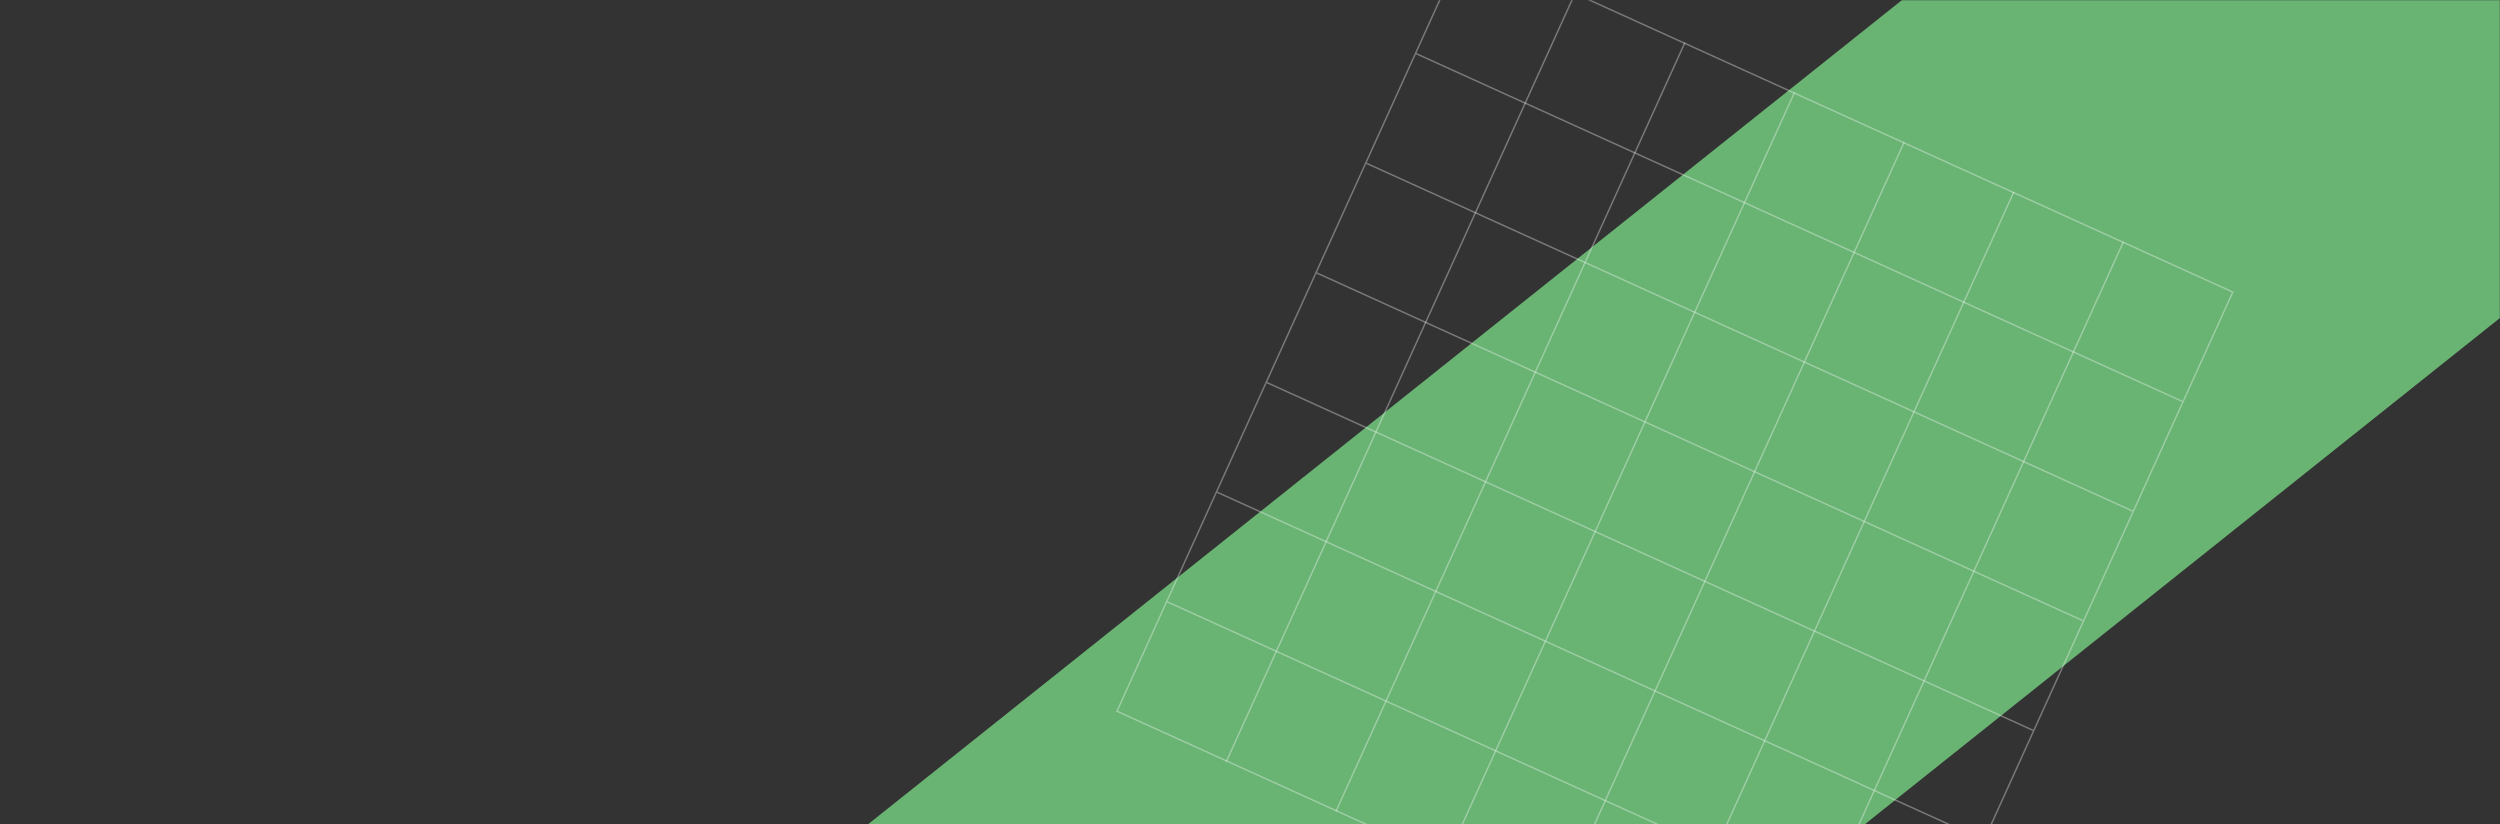 <?xml version="1.0" encoding="UTF-8"?> <svg xmlns="http://www.w3.org/2000/svg" width="1498" height="494" viewBox="0 0 1498 494" fill="none"><rect x="0" y="0" width="1498" height="494" fill="#333333" stroke="none"/> <mask id="mask0_42_3" style="mask-type:alpha" maskUnits="userSpaceOnUse" x="0" y="0" width="1498" height="494"> <rect width="1498" height="494" fill="#F1F3F6"></rect> </mask> <g mask="url(#mask0_42_3)"> <path d="M520 494L1139.71 0H1737L1117.29 494H520Z" fill="#69B373"></path> <rect x="878.611" y="-33.951" width="504.146" height="0.894" transform="rotate(24.414 878.611 -33.951)" fill="white" fill-opacity="0.34"></rect> <rect x="1338.49" y="174.796" width="505.934" height="0.894" transform="rotate(114.414 1338.49 174.796)" fill="white" fill-opacity="0.34"></rect> <rect x="848.79" y="31.748" width="504.146" height="0.894" transform="rotate(24.414 848.79 31.748)" fill="white" fill-opacity="0.34"></rect> <rect x="1272.79" y="144.976" width="505.934" height="0.894" transform="rotate(114.414 1272.79 144.976)" fill="white" fill-opacity="0.34"></rect> <rect x="818.97" y="97.446" width="504.146" height="0.894" transform="rotate(24.414 818.97 97.446)" fill="white" fill-opacity="0.34"></rect> <rect x="1207.1" y="115.156" width="505.934" height="0.894" transform="rotate(114.414 1207.1 115.156)" fill="white" fill-opacity="0.34"></rect> <rect x="789.147" y="163.143" width="504.146" height="0.894" transform="rotate(24.414 789.147 163.143)" fill="white" fill-opacity="0.34"></rect> <rect x="1141.4" y="85.334" width="505.934" height="0.894" transform="rotate(114.414 1141.4 85.334)" fill="white" fill-opacity="0.34"></rect> <rect x="759.328" y="228.84" width="504.146" height="0.894" transform="rotate(24.414 759.328 228.84)" fill="white" fill-opacity="0.34"></rect> <rect x="1075.7" y="55.513" width="505.934" height="0.894" transform="rotate(114.414 1075.7 55.513)" fill="white" fill-opacity="0.34"></rect> <rect x="699.686" y="360.235" width="504.146" height="0.894" transform="rotate(24.414 699.686 360.235)" fill="white" fill-opacity="0.34"></rect> <rect x="944.308" y="-4.129" width="505.934" height="0.894" transform="rotate(114.414 944.308 -4.129)" fill="white" fill-opacity="0.34"></rect> <rect x="729.509" y="294.537" width="504.146" height="0.894" transform="rotate(24.414 729.509 294.537)" fill="white" fill-opacity="0.34"></rect> <rect x="1010.01" y="25.693" width="505.934" height="0.894" transform="rotate(114.414 1010.01 25.693)" fill="white" fill-opacity="0.34"></rect> <rect x="669.865" y="425.933" width="504.146" height="0.894" transform="rotate(24.414 669.865 425.933)" fill="white" fill-opacity="0.34"></rect> <rect x="878.611" y="-33.951" width="505.934" height="0.894" transform="rotate(114.414 878.611 -33.951)" fill="white" fill-opacity="0.34"></rect> </g> </svg> 